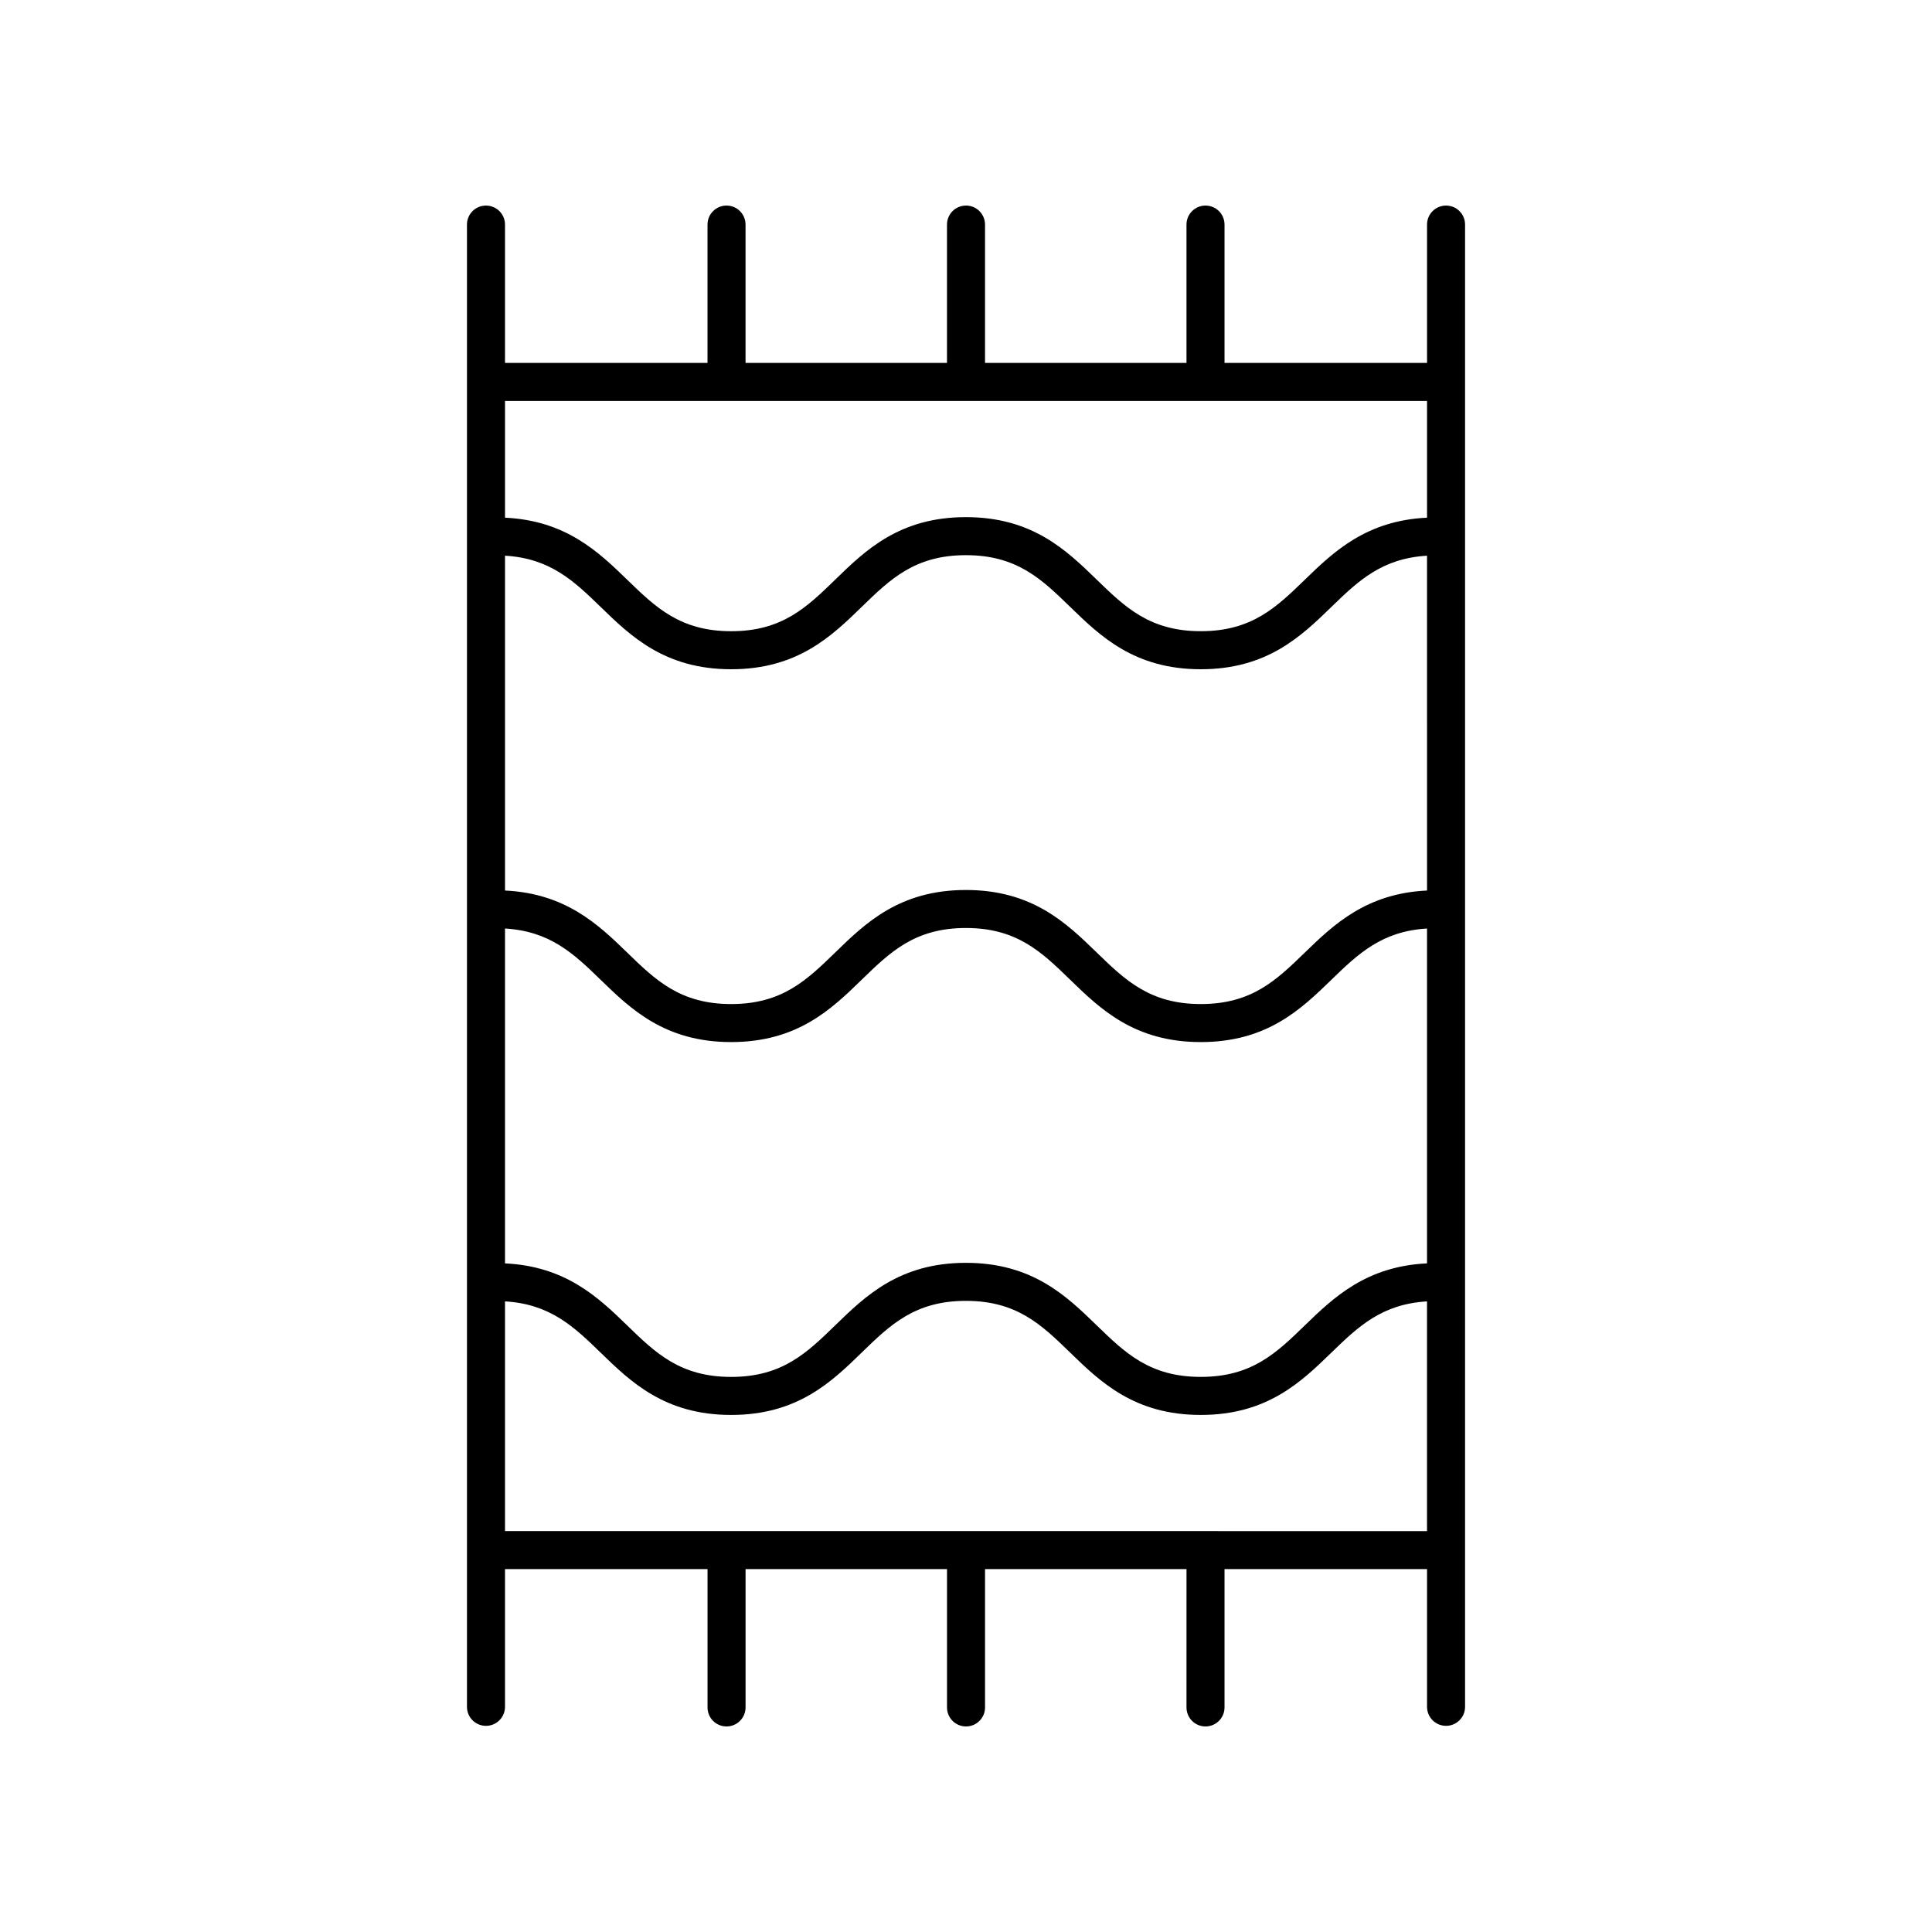 <?xml version="1.0" encoding="UTF-8"?>
<!-- Uploaded to: SVG Repo, www.svgrepo.com, Generator: SVG Repo Mixer Tools -->
<svg fill="#000000" width="800px" height="800px" version="1.1" viewBox="144 144 512 512" xmlns="http://www.w3.org/2000/svg">
 <path d="m272.79 198.48c-2.781 0-5.039 2.254-5.039 5.039v392.81c0 2.785 2.254 5.039 5.039 5.039 2.781 0 5.039-2.254 5.039-5.039v-36.5h53.672v36.66c0 2.785 2.254 5.039 5.039 5.039 2.781 0 5.039-2.254 5.039-5.039v-36.664h53.387v36.664c0 2.785 2.254 5.039 5.039 5.039 2.781 0 5.039-2.254 5.039-5.039v-36.664h53.391l-0.004 36.664c0 2.785 2.254 5.039 5.039 5.039 2.781 0 5.039-2.254 5.039-5.039v-36.664h53.668v36.5c0 2.785 2.254 5.039 5.039 5.039 2.781 0 5.039-2.254 5.039-5.039v-392.81c0-2.785-2.254-5.039-5.039-5.039-2.781 0-5.039 2.254-5.039 5.039v36.664h-53.668v-36.664c0-2.785-2.254-5.039-5.039-5.039-2.781 0-5.039 2.254-5.039 5.039v36.664h-53.391v-36.664c0-2.785-2.254-5.039-5.039-5.039-2.781 0-5.039 2.254-5.039 5.039v36.664h-53.387v-36.664c0-2.785-2.254-5.039-5.039-5.039-2.781 0-5.039 2.254-5.039 5.039v36.664h-53.668v-36.664c0-2.785-2.254-5.035-5.039-5.035zm5.039 191.59c11.934 0.699 18.203 6.648 25.309 13.551 7.981 7.75 17.023 16.539 34.625 16.539 17.598 0 26.641-8.789 34.613-16.543 7.562-7.344 14.086-13.688 27.594-13.688 13.52 0 20.051 6.344 27.613 13.688 7.984 7.754 17.031 16.543 34.641 16.543 17.605 0 26.652-8.789 34.633-16.535 7.109-6.902 13.379-12.852 25.32-13.555v88.738c-16.055 0.754-24.727 9-32.34 16.395-7.566 7.344-14.098 13.688-27.613 13.688-13.52 0-20.051-6.348-27.617-13.691-7.984-7.75-17.027-16.535-34.633-16.535-17.598 0-26.641 8.789-34.613 16.543-7.559 7.344-14.086 13.688-27.594 13.688-13.512 0-20.043-6.344-27.605-13.688-7.613-7.398-16.281-15.645-32.332-16.398zm244.35-10.07c-16.055 0.754-24.727 9-32.34 16.395-7.566 7.348-14.098 13.688-27.613 13.688-13.52 0-20.051-6.348-27.617-13.691-7.984-7.75-17.027-16.535-34.637-16.535-17.598 0-26.641 8.789-34.613 16.543-7.559 7.344-14.086 13.684-27.594 13.684-13.512 0-20.043-6.344-27.605-13.688-7.609-7.394-16.277-15.641-32.328-16.395v-88.738c11.934 0.699 18.203 6.648 25.309 13.551 7.981 7.754 17.023 16.543 34.625 16.543 17.598 0 26.641-8.789 34.613-16.543 7.559-7.344 14.086-13.688 27.594-13.688 13.52 0 20.051 6.344 27.613 13.688 7.984 7.754 17.031 16.543 34.637 16.543 17.605 0 26.652-8.789 34.633-16.535 7.109-6.902 13.379-12.852 25.32-13.555zm-244.35 169.75v-60.871c11.934 0.699 18.203 6.648 25.309 13.551 7.981 7.754 17.023 16.543 34.625 16.543 17.598 0 26.641-8.789 34.613-16.543 7.559-7.344 14.086-13.688 27.594-13.688 13.52 0 20.051 6.344 27.613 13.688 7.984 7.754 17.031 16.543 34.637 16.543 17.605 0 26.652-8.789 34.633-16.535 7.109-6.902 13.379-12.852 25.32-13.555v60.875zm244.35-299.49v30.93c-16.055 0.754-24.727 9-32.34 16.395-7.566 7.344-14.098 13.688-27.613 13.688-13.52 0-20.051-6.348-27.617-13.691-7.984-7.75-17.027-16.535-34.633-16.535-17.598 0-26.641 8.789-34.613 16.543-7.559 7.344-14.086 13.688-27.594 13.688-13.512 0-20.043-6.344-27.605-13.688-7.613-7.398-16.281-15.645-32.332-16.398v-30.93z"/>
</svg>